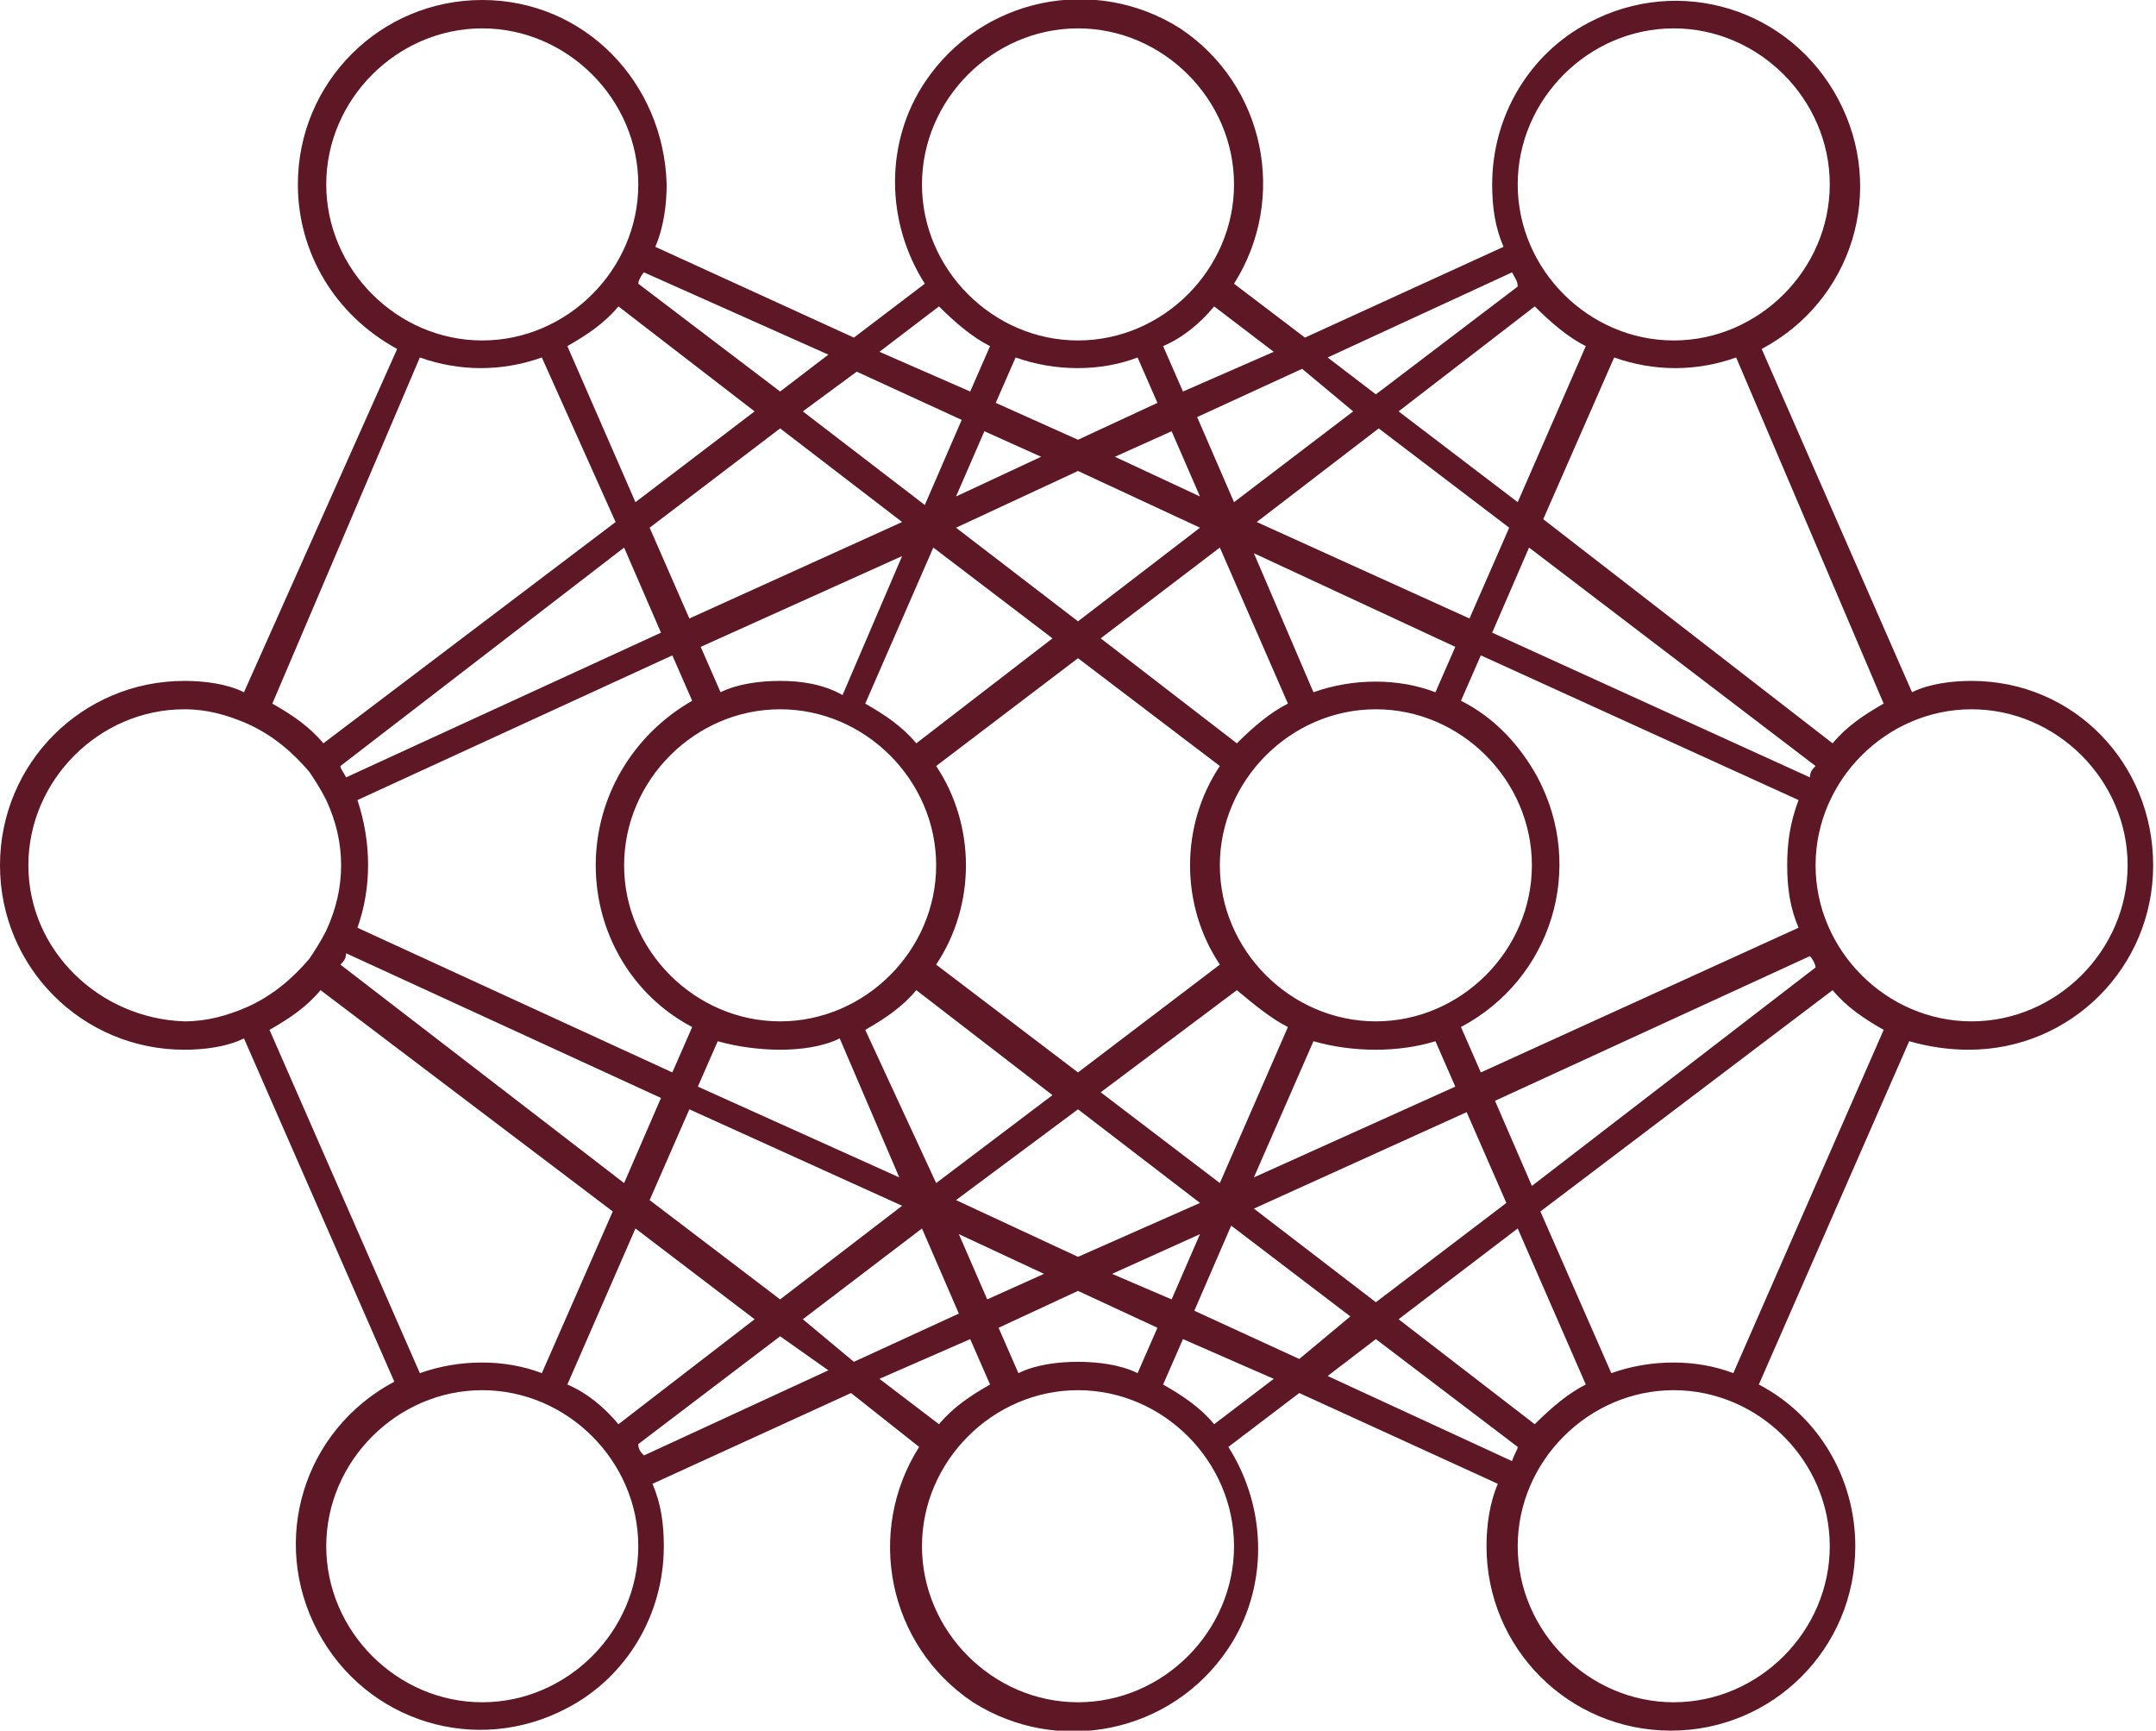 <?xml version="1.0" encoding="utf-8"?>
<!-- Generator: Adobe Illustrator 27.5.0, SVG Export Plug-In . SVG Version: 6.00 Build 0)  -->
<svg version="1.1" id="Layer_1" xmlns="http://www.w3.org/2000/svg" xmlns:xlink="http://www.w3.org/1999/xlink" x="0px" y="0px"
	 viewBox="0 0 76 61" style="enable-background:new 0 0 76 61;" xml:space="preserve">
<style type="text/css">
	.st0{fill-rule:evenodd;clip-rule:evenodd;fill:#5D1725;}
</style>
<path class="st0" d="M11.5,6.5C11.5,3.5,14,1,17,1s5.5,2.5,5.5,5.5S20,12,17,12S11.5,9.5,11.5,6.5z M17,0c-3.6,0-6.5,2.9-6.5,6.5
	c0,2.4,1.3,4.6,3.5,5.8L8.6,24.4C8,24.1,7.2,24,6.5,24C2.9,24,0,26.9,0,30.5S2.9,37,6.5,37c0.7,0,1.5-0.1,2.1-0.4l5.3,12.1
	c-3.2,1.7-4.4,5.6-2.7,8.8c1.7,3.2,5.6,4.4,8.8,2.7c2.1-1.1,3.4-3.3,3.4-5.7c0-0.8-0.1-1.5-0.4-2.2l7-3.2l2.4,1.9
	c-1.9,3-1.1,7,1.9,9c3,1.9,7,1.1,9-1.9c1.4-2.1,1.4-4.9,0-7.1l2.5-1.9l7,3.2c-0.3,0.7-0.4,1.5-0.4,2.2c0,3.6,2.9,6.5,6.5,6.5
	c3.6,0,6.5-2.9,6.5-6.5c0-2.4-1.3-4.6-3.4-5.7l5.3-12.1c0.7,0.2,1.4,0.3,2.1,0.3c3.6,0,6.5-2.9,6.5-6.5S73.1,24,69.5,24
	c-0.7,0-1.5,0.1-2.1,0.4l-5.3-12.1c3.2-1.7,4.4-5.6,2.7-8.8c-1.7-3.2-5.6-4.4-8.8-2.7c-2.1,1.1-3.4,3.3-3.4,5.7
	c0,0.8,0.1,1.5,0.4,2.2l-7,3.2L43.5,10c1.9-3,1.1-7-1.9-9c-3-1.9-7-1.1-9,1.9c-1.4,2.1-1.4,4.9,0,7.1l-2.5,1.9l-7-3.2
	c0.3-0.7,0.4-1.5,0.4-2.2C23.4,2.9,20.6,0,17,0z M61.1,48.4l5.3-12.1c-0.7-0.4-1.3-0.8-1.8-1.4l-10.3,7.8l2.5,5.7
	C58.2,47.9,59.8,47.9,61.1,48.4z M55.9,48.8l-2.4-5.5l-4.2,3.2l4.8,3.7C54.7,49.6,55.3,49.1,55.9,48.8z M53.5,51l-5-3.8l-1.7,1.3
	l6.5,3C53.4,51.2,53.5,51.1,53.5,51z M34.9,48.8c-0.7,0.4-1.3,0.8-1.8,1.4l-2.1-1.6l3.2-1.4L34.9,48.8z M38,48
	c-0.7,0-1.5,0.1-2.1,0.4l-0.7-1.6l2.8-1.3l2.8,1.3l-0.7,1.6C39.5,48.1,38.7,48,38,48z M42.8,50.2c-0.5-0.6-1.1-1-1.8-1.4l0.7-1.6
	l3.2,1.4L42.8,50.2z M22.7,51.3l6.5-3l-1.7-1.2l-5,3.8C22.5,51.1,22.6,51.2,22.7,51.3z M21.8,50.2l4.8-3.7l-4.2-3.2l-2.4,5.5
	C20.7,49.1,21.3,49.6,21.8,50.2z M19.1,48.4l2.5-5.7l-10.3-7.8c-0.5,0.6-1.1,1-1.8,1.4l5.3,12.1C16.2,47.9,17.8,47.9,19.1,48.4z
	 M63.8,33.7c0.1,0.1,0.2,0.3,0.2,0.4l-10,7.7l-1.3-3L63.8,33.7z M63,30.5c0,0.8,0.1,1.5,0.4,2.2l-11.2,5.1l-0.7-1.6
	c3.2-1.7,4.4-5.6,2.7-8.8c-0.6-1.1-1.5-2.1-2.7-2.7l0.7-1.6l11.2,5.1C63.1,29,63,29.7,63,30.5z M64,27c-0.1,0.1-0.2,0.2-0.2,0.4
	l-11.2-5.1l1.3-3L64,27z M66.4,24.8c-0.7,0.4-1.3,0.8-1.8,1.4l-10.2-7.9l2.5-5.7c1.4,0.5,2.9,0.5,4.3,0L66.4,24.8z M50.6,24.4
	l0.7-1.6l-7.1-3.3l2.1,4.9C47.7,23.9,49.3,23.9,50.6,24.4L50.6,24.4z M45.4,24.8L43,19.3l-4.2,3.2l4.8,3.7
	C44.2,25.6,44.8,25.1,45.4,24.8L45.4,24.8z M43,27l-5-3.8L33,27c1.4,2.1,1.4,4.9,0,7l5,3.8l5-3.8C41.6,31.9,41.6,29.1,43,27z
	 M43.6,34.9l-4.8,3.6l4.2,3.2l2.4-5.5C44.8,35.9,44.2,35.4,43.6,34.9L43.6,34.9z M46.3,36.7l-2.1,4.8l7.1-3.2l-0.7-1.6
	C49.3,37.1,47.7,37.1,46.3,36.7L46.3,36.7z M30.5,36.3c0.7-0.4,1.3-0.8,1.8-1.4l4.8,3.7L33,41.7L30.5,36.3z M27.5,37
	c0.7,0,1.5-0.1,2.1-0.4l2.1,4.9l-7.1-3.2l0.7-1.6C26,36.9,26.8,37,27.5,37z M21,30.5c0,2.4,1.3,4.6,3.4,5.7l-0.7,1.6l-11.1-5.1
	c0.5-1.4,0.5-3,0-4.5l11.1-5.1l0.7,1.6C22.3,25.9,21,28.1,21,30.5z M27.5,24c-0.7,0-1.5,0.1-2.1,0.4l-0.7-1.6l7.1-3.2l-2.1,4.9
	C29,24.1,28.2,24,27.5,24z M32.3,26.2c-0.5-0.6-1.1-1-1.8-1.4l2.4-5.5l4.2,3.2L32.3,26.2z M22.7,9.6c-0.1,0.1-0.2,0.3-0.2,0.4l5,3.8
	l1.7-1.3L22.7,9.6z M21.8,10.8c-0.5,0.6-1.1,1-1.8,1.4l2.4,5.5l4.2-3.2L21.8,10.8z M19.1,12.6c-1.4,0.5-2.9,0.5-4.3,0L9.6,24.8
	c0.7,0.4,1.3,0.8,1.8,1.4l10.3-7.8L19.1,12.6z M33.1,10.8l-2.1,1.6l3.2,1.4l0.7-1.6C34.3,11.9,33.7,11.4,33.1,10.8L33.1,10.8z
	 M35.8,12.6l-0.7,1.6l2.9,1.3l2.8-1.3l-0.7-1.6C38.8,13.1,37.2,13.1,35.8,12.6L35.8,12.6z M41,12.2l0.7,1.6l3.2-1.4l-2.1-1.6
	C42.3,11.4,41.7,11.9,41,12.2L41,12.2z M53.3,9.6l-6.5,3l1.7,1.3l5-3.8C53.5,9.9,53.4,9.8,53.3,9.6L53.3,9.6z M54.1,10.8l-4.8,3.7
	l4.2,3.2l2.4-5.5C55.3,11.9,54.7,11.4,54.1,10.8L54.1,10.8z M32.5,6.5C32.5,3.5,35,1,38,1s5.5,2.5,5.5,5.5S41,12,38,12
	S32.5,9.5,32.5,6.5z M59,1c-3,0-5.5,2.5-5.5,5.5S56,12,59,12s5.5-2.5,5.5-5.5S62,1,59,1z M28.3,14.5l1.9-1.4l3.7,1.7l-1.3,3
	L28.3,14.5z M33.7,17.5l1-2.3l2,0.9L33.7,17.5z M33.7,18.6l4.3-2l4.3,2L38,21.9L33.7,18.6z M47.7,14.5l-4.2,3.2l-1.3-3l3.7-1.7
	L47.7,14.5z M42.3,17.5l-1-2.3l-2,0.9L42.3,17.5z M44.3,18.4l4.3-3.3l4.6,3.5l-1.4,3.2L44.3,18.4z M27.5,15.1l4.3,3.3l-7.5,3.4
	l-1.4-3.2L27.5,15.1z M22,19.3l1.3,3l-11.1,5.1C12.1,27.2,12,27.1,12,27L22,19.3z M22,41.7L12,34c0.1-0.1,0.2-0.2,0.2-0.4l11.1,5.1
	L22,41.7z M22.9,42.3l1.4-3.2l7.5,3.4l-4.3,3.3L22.9,42.3z M28.3,46.5l4.2-3.2l1.3,3l-3.7,1.7L28.3,46.5z M36.8,44.9l-2,0.9l-1-2.3
	L36.8,44.9z M38,44.3l-4.3-2l4.3-3.2l4.3,3.3L38,44.3z M39.2,44.9l3.1-1.4l-1,2.3L39.2,44.9z M45.8,47.9l-3.7-1.7l1.3-3l4.2,3.2
	L45.8,47.9z M48.5,45.9l-4.3-3.3l7.5-3.4l1.4,3.2L48.5,45.9z M1,30.5c0-3,2.5-5.5,5.5-5.5c0.8,0,1.5,0.2,2.2,0.5
	c0.9,0.4,1.6,1,2.2,1.7c0.2,0.3,0.4,0.6,0.6,1c0.7,1.5,0.7,3.1,0,4.6c-0.2,0.4-0.4,0.7-0.6,1c-0.6,0.7-1.3,1.3-2.2,1.7
	c-0.7,0.3-1.4,0.5-2.2,0.5C3.5,35.9,1,33.5,1,30.5z M27.5,25c-3,0-5.5,2.5-5.5,5.5s2.5,5.5,5.5,5.5s5.5-2.5,5.5-5.5S30.5,25,27.5,25
	z M43,30.5c0-3,2.5-5.5,5.5-5.5s5.5,2.5,5.5,5.5S51.5,36,48.5,36S43,33.5,43,30.5z M69.5,25c-3,0-5.5,2.5-5.5,5.5s2.5,5.5,5.5,5.5
	s5.5-2.5,5.5-5.5S72.5,25,69.5,25z M11.5,54.5c0-3,2.5-5.5,5.5-5.5s5.5,2.5,5.5,5.5S20,60,17,60S11.5,57.5,11.5,54.5z M38,49
	c-3,0-5.5,2.5-5.5,5.5S35,60,38,60s5.5-2.5,5.5-5.5S41,49,38,49z M53.5,54.5c0-3,2.5-5.5,5.5-5.5s5.5,2.5,5.5,5.5S62,60,59,60
	S53.5,57.5,53.5,54.5z"/>
</svg>
